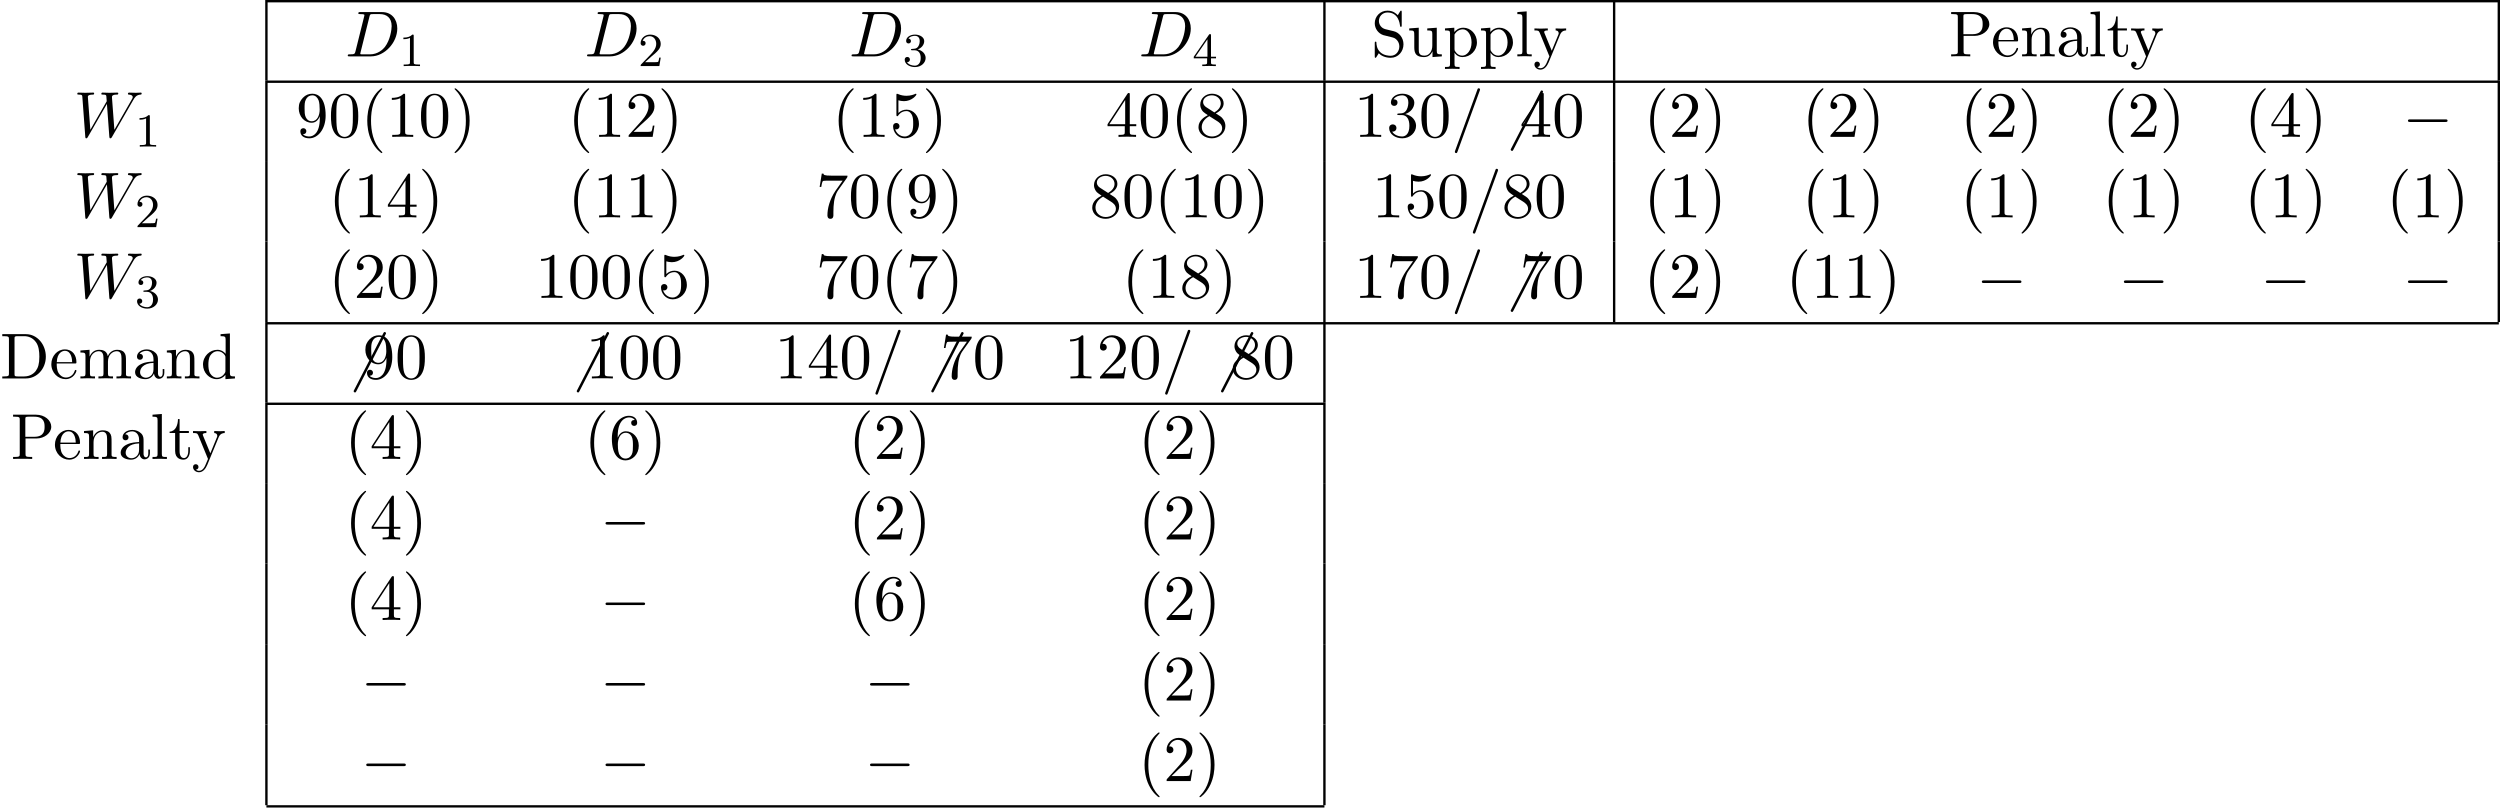 <?xml version='1.0' encoding='UTF-8'?>
<!-- This file was generated by dvisvgm 2.13.3 -->
<svg version='1.1' xmlns='http://www.w3.org/2000/svg' xmlns:xlink='http://www.w3.org/1999/xlink' width='420.679pt' height='135.89pt' viewBox='75.716 57.783 420.679 135.89'>
<defs>
<path id='g0-0' d='M7.189-2.509C7.375-2.509 7.571-2.509 7.571-2.727S7.375-2.945 7.189-2.945H1.287C1.102-2.945 .905-2.945 .905-2.727S1.102-2.509 1.287-2.509H7.189Z'/>
<path id='g0-54' d='M6.873-7.385C6.96-7.538 6.96-7.56 6.96-7.593C6.96-7.669 6.895-7.811 6.742-7.811C6.611-7.811 6.578-7.745 6.502-7.593L1.604 1.931C1.516 2.084 1.516 2.105 1.516 2.138C1.516 2.225 1.593 2.356 1.735 2.356C1.865 2.356 1.898 2.291 1.975 2.138L6.873-7.385Z'/>
<path id='g3-40' d='M3.611 2.618C3.611 2.585 3.611 2.564 3.425 2.378C2.062 1.004 1.713-1.058 1.713-2.727C1.713-4.625 2.127-6.524 3.469-7.887C3.611-8.018 3.611-8.04 3.611-8.073C3.611-8.149 3.567-8.182 3.502-8.182C3.393-8.182 2.411-7.44 1.767-6.055C1.211-4.855 1.08-3.644 1.08-2.727C1.08-1.876 1.2-.556 1.8 .676C2.455 2.018 3.393 2.727 3.502 2.727C3.567 2.727 3.611 2.695 3.611 2.618Z'/>
<path id='g3-41' d='M3.153-2.727C3.153-3.578 3.033-4.898 2.433-6.131C1.778-7.473 .84-8.182 .731-8.182C.665-8.182 .622-8.138 .622-8.073C.622-8.04 .622-8.018 .829-7.822C1.898-6.742 2.52-5.007 2.52-2.727C2.52-.862 2.116 1.058 .764 2.433C.622 2.564 .622 2.585 .622 2.618C.622 2.684 .665 2.727 .731 2.727C.84 2.727 1.822 1.985 2.465 .6C3.022-.6 3.153-1.811 3.153-2.727Z'/>
<path id='g3-48' d='M5.018-3.491C5.018-4.364 4.964-5.236 4.582-6.044C4.08-7.091 3.185-7.265 2.727-7.265C2.073-7.265 1.276-6.982 .829-5.967C.48-5.215 .425-4.364 .425-3.491C.425-2.673 .469-1.691 .916-.862C1.385 .022 2.182 .24 2.716 .24C3.305 .24 4.135 .011 4.615-1.025C4.964-1.778 5.018-2.629 5.018-3.491ZM2.716 0C2.291 0 1.647-.273 1.451-1.32C1.331-1.975 1.331-2.978 1.331-3.622C1.331-4.32 1.331-5.04 1.418-5.629C1.625-6.927 2.444-7.025 2.716-7.025C3.076-7.025 3.796-6.829 4.004-5.749C4.113-5.138 4.113-4.309 4.113-3.622C4.113-2.804 4.113-2.062 3.993-1.364C3.829-.327 3.207 0 2.716 0Z'/>
<path id='g3-49' d='M3.207-6.982C3.207-7.244 3.207-7.265 2.956-7.265C2.28-6.567 1.32-6.567 .971-6.567V-6.229C1.189-6.229 1.833-6.229 2.4-6.513V-.862C2.4-.469 2.367-.338 1.385-.338H1.036V0C1.418-.033 2.367-.033 2.804-.033S4.189-.033 4.571 0V-.338H4.222C3.24-.338 3.207-.458 3.207-.862V-6.982Z'/>
<path id='g3-50' d='M1.385-.84L2.542-1.964C4.244-3.469 4.898-4.058 4.898-5.149C4.898-6.393 3.916-7.265 2.585-7.265C1.353-7.265 .545-6.262 .545-5.291C.545-4.68 1.091-4.68 1.124-4.68C1.309-4.68 1.691-4.811 1.691-5.258C1.691-5.542 1.495-5.825 1.113-5.825C1.025-5.825 1.004-5.825 .971-5.815C1.222-6.524 1.811-6.927 2.444-6.927C3.436-6.927 3.905-6.044 3.905-5.149C3.905-4.276 3.36-3.415 2.76-2.738L.665-.404C.545-.284 .545-.262 .545 0H4.593L4.898-1.898H4.625C4.571-1.571 4.495-1.091 4.385-.927C4.309-.84 3.589-.84 3.349-.84H1.385Z'/>
<path id='g3-51' d='M3.164-3.84C4.058-4.135 4.691-4.898 4.691-5.76C4.691-6.655 3.731-7.265 2.684-7.265C1.582-7.265 .753-6.611 .753-5.782C.753-5.422 .993-5.215 1.309-5.215C1.647-5.215 1.865-5.455 1.865-5.771C1.865-6.316 1.353-6.316 1.189-6.316C1.527-6.851 2.247-6.993 2.64-6.993C3.087-6.993 3.687-6.753 3.687-5.771C3.687-5.64 3.665-5.007 3.382-4.527C3.055-4.004 2.684-3.971 2.411-3.96C2.324-3.949 2.062-3.927 1.985-3.927C1.898-3.916 1.822-3.905 1.822-3.796C1.822-3.676 1.898-3.676 2.084-3.676H2.564C3.458-3.676 3.862-2.935 3.862-1.865C3.862-.382 3.109-.065 2.629-.065C2.16-.065 1.342-.251 .96-.895C1.342-.84 1.68-1.08 1.68-1.495C1.68-1.887 1.385-2.105 1.069-2.105C.807-2.105 .458-1.953 .458-1.473C.458-.48 1.473 .24 2.662 .24C3.993 .24 4.985-.753 4.985-1.865C4.985-2.76 4.298-3.611 3.164-3.84Z'/>
<path id='g3-52' d='M3.207-1.8V-.851C3.207-.458 3.185-.338 2.378-.338H2.149V0C2.596-.033 3.164-.033 3.622-.033S4.658-.033 5.105 0V-.338H4.876C4.069-.338 4.047-.458 4.047-.851V-1.8H5.138V-2.138H4.047V-7.102C4.047-7.32 4.047-7.385 3.873-7.385C3.775-7.385 3.742-7.385 3.655-7.255L.305-2.138V-1.8H3.207ZM3.273-2.138H.611L3.273-6.207V-2.138Z'/>
<path id='g3-53' d='M4.898-2.193C4.898-3.491 4.004-4.582 2.825-4.582C2.302-4.582 1.833-4.407 1.44-4.025V-6.153C1.658-6.087 2.018-6.011 2.367-6.011C3.709-6.011 4.473-7.004 4.473-7.145C4.473-7.211 4.44-7.265 4.364-7.265C4.353-7.265 4.331-7.265 4.276-7.233C4.058-7.135 3.524-6.916 2.793-6.916C2.356-6.916 1.855-6.993 1.342-7.222C1.255-7.255 1.233-7.255 1.211-7.255C1.102-7.255 1.102-7.167 1.102-6.993V-3.764C1.102-3.567 1.102-3.48 1.255-3.48C1.331-3.48 1.353-3.513 1.396-3.578C1.516-3.753 1.92-4.342 2.804-4.342C3.371-4.342 3.644-3.84 3.731-3.644C3.905-3.24 3.927-2.815 3.927-2.269C3.927-1.887 3.927-1.233 3.665-.775C3.404-.349 3-.065 2.498-.065C1.702-.065 1.08-.644 .895-1.287C.927-1.276 .96-1.265 1.08-1.265C1.44-1.265 1.625-1.538 1.625-1.8S1.44-2.335 1.08-2.335C.927-2.335 .545-2.258 .545-1.756C.545-.818 1.298 .24 2.52 .24C3.785 .24 4.898-.807 4.898-2.193Z'/>
<path id='g3-54' d='M1.44-3.578V-3.84C1.44-6.6 2.793-6.993 3.349-6.993C3.611-6.993 4.069-6.927 4.309-6.556C4.145-6.556 3.709-6.556 3.709-6.065C3.709-5.727 3.971-5.564 4.211-5.564C4.385-5.564 4.713-5.662 4.713-6.087C4.713-6.742 4.233-7.265 3.327-7.265C1.931-7.265 .458-5.858 .458-3.447C.458-.535 1.724 .24 2.738 .24C3.949 .24 4.985-.785 4.985-2.225C4.985-3.611 4.015-4.658 2.804-4.658C2.062-4.658 1.658-4.102 1.44-3.578ZM2.738-.065C2.051-.065 1.724-.72 1.658-.884C1.462-1.396 1.462-2.269 1.462-2.465C1.462-3.316 1.811-4.407 2.793-4.407C2.967-4.407 3.469-4.407 3.807-3.731C4.004-3.327 4.004-2.771 4.004-2.236C4.004-1.713 4.004-1.167 3.818-.775C3.491-.12 2.989-.065 2.738-.065Z'/>
<path id='g3-55' d='M5.193-6.644C5.291-6.775 5.291-6.796 5.291-7.025H2.64C1.309-7.025 1.287-7.167 1.244-7.375H.971L.611-5.127H.884C.916-5.302 1.015-5.989 1.156-6.12C1.233-6.185 2.084-6.185 2.225-6.185H4.484C4.364-6.011 3.502-4.822 3.262-4.462C2.28-2.989 1.92-1.473 1.92-.36C1.92-.251 1.92 .24 2.422 .24S2.924-.251 2.924-.36V-.916C2.924-1.516 2.956-2.116 3.044-2.705C3.087-2.956 3.24-3.895 3.72-4.571L5.193-6.644Z'/>
<path id='g3-56' d='M1.778-4.985C1.276-5.313 1.233-5.684 1.233-5.869C1.233-6.535 1.942-6.993 2.716-6.993C3.513-6.993 4.211-6.425 4.211-5.64C4.211-5.018 3.785-4.495 3.131-4.113L1.778-4.985ZM3.371-3.949C4.156-4.353 4.691-4.92 4.691-5.64C4.691-6.644 3.72-7.265 2.727-7.265C1.636-7.265 .753-6.458 .753-5.444C.753-5.247 .775-4.756 1.233-4.244C1.353-4.113 1.756-3.84 2.029-3.655C1.396-3.338 .458-2.727 .458-1.647C.458-.491 1.571 .24 2.716 .24C3.949 .24 4.985-.665 4.985-1.833C4.985-2.225 4.865-2.716 4.451-3.175C4.244-3.404 4.069-3.513 3.371-3.949ZM2.28-3.491L3.622-2.64C3.927-2.433 4.44-2.105 4.44-1.44C4.44-.633 3.622-.065 2.727-.065C1.789-.065 1.004-.742 1.004-1.647C1.004-2.28 1.353-2.978 2.28-3.491Z'/>
<path id='g3-57' d='M4.004-3.469V-3.12C4.004-.567 2.869-.065 2.236-.065C2.051-.065 1.462-.087 1.167-.458C1.647-.458 1.735-.775 1.735-.96C1.735-1.298 1.473-1.462 1.233-1.462C1.058-1.462 .731-1.364 .731-.938C.731-.207 1.32 .24 2.247 .24C3.655 .24 4.985-1.244 4.985-3.589C4.985-6.524 3.731-7.265 2.76-7.265C2.16-7.265 1.625-7.069 1.156-6.578C.709-6.087 .458-5.629 .458-4.811C.458-3.447 1.418-2.378 2.64-2.378C3.305-2.378 3.753-2.836 4.004-3.469ZM2.651-2.629C2.476-2.629 1.975-2.629 1.636-3.316C1.44-3.72 1.44-4.265 1.44-4.8C1.44-5.389 1.44-5.902 1.669-6.305C1.964-6.851 2.378-6.993 2.76-6.993C3.262-6.993 3.622-6.622 3.807-6.131C3.938-5.782 3.982-5.095 3.982-4.593C3.982-3.687 3.611-2.629 2.651-2.629Z'/>
<path id='g3-68' d='M.382-7.451V-7.113H.644C1.484-7.113 1.505-6.993 1.505-6.6V-.851C1.505-.458 1.484-.338 .644-.338H.382V0H4.375C6.207 0 7.713-1.615 7.713-3.665C7.713-5.738 6.24-7.451 4.375-7.451H.382ZM2.978-.338C2.465-.338 2.444-.415 2.444-.775V-6.676C2.444-7.036 2.465-7.113 2.978-7.113H4.069C4.745-7.113 5.498-6.873 6.055-6.098C6.524-5.455 6.622-4.516 6.622-3.665C6.622-2.455 6.415-1.8 6.022-1.265C5.804-.971 5.182-.338 4.08-.338H2.978Z'/>
<path id='g3-80' d='M2.476-3.447H4.32C5.629-3.447 6.807-4.331 6.807-5.422C6.807-6.491 5.727-7.451 4.233-7.451H.382V-7.113H.644C1.484-7.113 1.505-6.993 1.505-6.6V-.851C1.505-.458 1.484-.338 .644-.338H.382V0C.764-.033 1.571-.033 1.985-.033S3.218-.033 3.6 0V-.338H3.338C2.498-.338 2.476-.458 2.476-.851V-3.447ZM2.444-3.731V-6.676C2.444-7.036 2.465-7.113 2.978-7.113H3.949C5.684-7.113 5.684-5.956 5.684-5.422C5.684-4.909 5.684-3.731 3.949-3.731H2.444Z'/>
<path id='g3-83' d='M3.807-4.233L2.411-4.571C1.735-4.735 1.309-5.324 1.309-5.956C1.309-6.72 1.898-7.385 2.749-7.385C4.571-7.385 4.811-5.596 4.876-5.105C4.887-5.04 4.887-4.975 5.007-4.975C5.149-4.975 5.149-5.029 5.149-5.236V-7.429C5.149-7.615 5.149-7.691 5.029-7.691C4.953-7.691 4.942-7.68 4.865-7.549L4.484-6.927C4.156-7.244 3.709-7.691 2.738-7.691C1.527-7.691 .611-6.731 .611-5.575C.611-4.669 1.189-3.873 2.04-3.578C2.16-3.535 2.716-3.404 3.48-3.218C3.775-3.142 4.102-3.065 4.407-2.662C4.636-2.378 4.745-2.018 4.745-1.658C4.745-.884 4.2-.098 3.284-.098C2.967-.098 2.138-.153 1.56-.687C.927-1.276 .895-1.975 .884-2.367C.873-2.476 .785-2.476 .753-2.476C.611-2.476 .611-2.4 .611-2.204V-.022C.611 .164 .611 .24 .731 .24C.807 .24 .818 .218 .895 .098C.895 .087 .927 .055 1.287-.524C1.625-.153 2.324 .24 3.295 .24C4.571 .24 5.444-.829 5.444-2.029C5.444-3.12 4.724-4.015 3.807-4.233Z'/>
<path id='g3-97' d='M3.633-.829C3.676-.393 3.971 .065 4.484 .065C4.713 .065 5.378-.087 5.378-.971V-1.582H5.105V-.971C5.105-.338 4.833-.273 4.713-.273C4.353-.273 4.309-.764 4.309-.818V-3C4.309-3.458 4.309-3.884 3.916-4.287C3.491-4.713 2.945-4.887 2.422-4.887C1.527-4.887 .775-4.375 .775-3.655C.775-3.327 .993-3.142 1.276-3.142C1.582-3.142 1.778-3.36 1.778-3.644C1.778-3.775 1.724-4.135 1.222-4.145C1.516-4.527 2.051-4.647 2.4-4.647C2.935-4.647 3.556-4.222 3.556-3.251V-2.847C3-2.815 2.236-2.782 1.549-2.455C.731-2.084 .458-1.516 .458-1.036C.458-.153 1.516 .12 2.204 .12C2.924 .12 3.425-.316 3.633-.829ZM3.556-2.618V-1.527C3.556-.491 2.771-.12 2.28-.12C1.745-.12 1.298-.502 1.298-1.047C1.298-1.647 1.756-2.553 3.556-2.618Z'/>
<path id='g3-100' d='M4.145-.6V.12L5.749 0V-.338C4.985-.338 4.898-.415 4.898-.949V-7.571L3.327-7.451V-7.113C4.091-7.113 4.178-7.036 4.178-6.502V-4.145C3.862-4.538 3.393-4.822 2.804-4.822C1.516-4.822 .371-3.753 .371-2.345C.371-.96 1.44 .12 2.684 .12C3.382 .12 3.873-.251 4.145-.6ZM4.145-3.524V-1.287C4.145-1.091 4.145-1.069 4.025-.884C3.698-.36 3.207-.12 2.738-.12C2.247-.12 1.855-.404 1.593-.818C1.309-1.265 1.276-1.887 1.276-2.335C1.276-2.738 1.298-3.393 1.615-3.884C1.844-4.222 2.258-4.582 2.847-4.582C3.229-4.582 3.687-4.418 4.025-3.927C4.145-3.742 4.145-3.72 4.145-3.524Z'/>
<path id='g3-101' d='M1.222-2.749C1.287-4.375 2.204-4.647 2.575-4.647C3.698-4.647 3.807-3.175 3.807-2.749H1.222ZM1.211-2.52H4.255C4.495-2.52 4.527-2.52 4.527-2.749C4.527-3.829 3.938-4.887 2.575-4.887C1.309-4.887 .305-3.764 .305-2.4C.305-.938 1.451 .12 2.705 .12C4.036 .12 4.527-1.091 4.527-1.298C4.527-1.407 4.44-1.429 4.385-1.429C4.287-1.429 4.265-1.364 4.244-1.276C3.862-.153 2.88-.153 2.771-.153C2.225-.153 1.789-.48 1.538-.884C1.211-1.407 1.211-2.127 1.211-2.52Z'/>
<path id='g3-108' d='M1.931-7.571L.36-7.451V-7.113C1.124-7.113 1.211-7.036 1.211-6.502V-.829C1.211-.338 1.091-.338 .36-.338V0C.72-.011 1.298-.033 1.571-.033S2.378-.011 2.782 0V-.338C2.051-.338 1.931-.338 1.931-.829V-7.571Z'/>
<path id='g3-109' d='M1.2-3.753V-.829C1.2-.338 1.08-.338 .349-.338V0C.731-.011 1.287-.033 1.582-.033C1.865-.033 2.433-.011 2.804 0V-.338C2.073-.338 1.953-.338 1.953-.829V-2.836C1.953-3.971 2.727-4.582 3.425-4.582C4.113-4.582 4.233-3.993 4.233-3.371V-.829C4.233-.338 4.113-.338 3.382-.338V0C3.764-.011 4.32-.033 4.615-.033C4.898-.033 5.465-.011 5.836 0V-.338C5.105-.338 4.985-.338 4.985-.829V-2.836C4.985-3.971 5.76-4.582 6.458-4.582C7.145-4.582 7.265-3.993 7.265-3.371V-.829C7.265-.338 7.145-.338 6.415-.338V0C6.796-.011 7.353-.033 7.647-.033C7.931-.033 8.498-.011 8.869 0V-.338C8.302-.338 8.029-.338 8.018-.665V-2.749C8.018-3.687 8.018-4.025 7.68-4.418C7.527-4.604 7.167-4.822 6.535-4.822C5.618-4.822 5.138-4.167 4.953-3.753C4.8-4.702 3.993-4.822 3.502-4.822C2.705-4.822 2.193-4.353 1.887-3.676V-4.822L.349-4.702V-4.364C1.113-4.364 1.2-4.287 1.2-3.753Z'/>
<path id='g3-110' d='M1.2-3.753V-.829C1.2-.338 1.08-.338 .349-.338V0C.731-.011 1.287-.033 1.582-.033C1.865-.033 2.433-.011 2.804 0V-.338C2.073-.338 1.953-.338 1.953-.829V-2.836C1.953-3.971 2.727-4.582 3.425-4.582C4.113-4.582 4.233-3.993 4.233-3.371V-.829C4.233-.338 4.113-.338 3.382-.338V0C3.764-.011 4.32-.033 4.615-.033C4.898-.033 5.465-.011 5.836 0V-.338C5.269-.338 4.996-.338 4.985-.665V-2.749C4.985-3.687 4.985-4.025 4.647-4.418C4.495-4.604 4.135-4.822 3.502-4.822C2.705-4.822 2.193-4.353 1.887-3.676V-4.822L.349-4.702V-4.364C1.113-4.364 1.2-4.287 1.2-3.753Z'/>
<path id='g3-112' d='M1.876-4.102V-4.822L.305-4.702V-4.364C1.08-4.364 1.156-4.298 1.156-3.818V1.287C1.156 1.778 1.036 1.778 .305 1.778V2.116C.676 2.105 1.244 2.084 1.527 2.084C1.822 2.084 2.378 2.105 2.76 2.116V1.778C2.029 1.778 1.909 1.778 1.909 1.287V-.545V-.644C1.964-.469 2.422 .12 3.251 .12C4.549 .12 5.684-.949 5.684-2.356C5.684-3.742 4.625-4.822 3.404-4.822C2.553-4.822 2.095-4.342 1.876-4.102ZM1.909-1.244V-3.676C2.225-4.233 2.76-4.549 3.316-4.549C4.113-4.549 4.778-3.589 4.778-2.356C4.778-1.036 4.015-.12 3.207-.12C2.771-.12 2.356-.338 2.062-.785C1.909-1.015 1.909-1.025 1.909-1.244Z'/>
<path id='g3-116' d='M1.887-4.364H3.447V-4.702H1.887V-6.709H1.615C1.604-5.815 1.276-4.647 .207-4.604V-4.364H1.135V-1.353C1.135-.011 2.149 .12 2.542 .12C3.316 .12 3.622-.655 3.622-1.353V-1.975H3.349V-1.375C3.349-.567 3.022-.153 2.618-.153C1.887-.153 1.887-1.145 1.887-1.331V-4.364Z'/>
<path id='g3-117' d='M4.265-.862V.12L5.836 0V-.338C5.073-.338 4.985-.415 4.985-.949V-4.822L3.382-4.702V-4.364C4.145-4.364 4.233-4.287 4.233-3.753V-1.811C4.233-.862 3.709-.12 2.913-.12C1.996-.12 1.953-.633 1.953-1.2V-4.822L.349-4.702V-4.364C1.2-4.364 1.2-4.331 1.2-3.36V-1.724C1.2-.873 1.2 .12 2.858 .12C3.469 .12 3.949-.185 4.265-.862Z'/>
<path id='g3-121' d='M4.527-3.665C4.811-4.353 5.367-4.364 5.542-4.364V-4.702C5.291-4.68 4.975-4.669 4.724-4.669C4.527-4.669 4.015-4.691 3.775-4.702V-4.364C4.113-4.353 4.287-4.167 4.287-3.895C4.287-3.785 4.276-3.764 4.222-3.633L3.12-.949L1.909-3.884C1.865-3.993 1.844-4.036 1.844-4.08C1.844-4.364 2.247-4.364 2.455-4.364V-4.702C2.171-4.691 1.451-4.669 1.265-4.669C.971-4.669 .535-4.68 .207-4.702V-4.364C.731-4.364 .938-4.364 1.091-3.982L2.727 0C2.673 .142 2.52 .502 2.455 .644C2.215 1.244 1.909 1.996 1.211 1.996C1.156 1.996 .905 1.996 .698 1.8C1.036 1.756 1.124 1.516 1.124 1.342C1.124 1.058 .916 .884 .665 .884C.447 .884 .207 1.025 .207 1.353C.207 1.844 .665 2.236 1.211 2.236C1.898 2.236 2.345 1.615 2.607 .993L4.527-3.665Z'/>
<path id='g1-61' d='M4.789-7.767C4.844-7.909 4.844-7.953 4.844-7.964C4.844-8.084 4.745-8.182 4.625-8.182C4.549-8.182 4.473-8.149 4.44-8.084L.655 2.313C.6 2.455 .6 2.498 .6 2.509C.6 2.629 .698 2.727 .818 2.727C.96 2.727 .993 2.651 1.058 2.465L4.789-7.767Z'/>
<path id='g1-68' d='M1.735-.851C1.625-.425 1.604-.338 .742-.338C.556-.338 .436-.338 .436-.131C.436 0 .535 0 .742 0H4.353C6.622 0 8.771-2.302 8.771-4.691C8.771-6.229 7.844-7.451 6.207-7.451H2.542C2.335-7.451 2.215-7.451 2.215-7.244C2.215-7.113 2.313-7.113 2.531-7.113C2.673-7.113 2.869-7.102 3-7.091C3.175-7.069 3.24-7.036 3.24-6.916C3.24-6.873 3.229-6.84 3.196-6.709L1.735-.851ZM4.091-6.698C4.189-7.08 4.211-7.113 4.68-7.113H5.847C6.916-7.113 7.822-6.535 7.822-5.095C7.822-4.56 7.604-2.771 6.676-1.571C6.36-1.167 5.498-.338 4.156-.338H2.924C2.771-.338 2.749-.338 2.684-.349C2.575-.36 2.542-.371 2.542-.458C2.542-.491 2.542-.513 2.596-.709L4.091-6.698Z'/>
<path id='g1-87' d='M10.004-6.185C10.276-6.665 10.538-7.058 11.225-7.113C11.324-7.124 11.433-7.124 11.433-7.331C11.433-7.375 11.389-7.451 11.302-7.451C11.04-7.451 10.735-7.418 10.462-7.418C10.091-7.418 9.687-7.451 9.327-7.451C9.262-7.451 9.12-7.451 9.12-7.244C9.12-7.124 9.218-7.113 9.284-7.113C9.545-7.102 9.927-7.015 9.927-6.687C9.927-6.567 9.873-6.48 9.785-6.327L6.84-1.189L6.436-6.6C6.425-6.818 6.404-7.102 7.2-7.113C7.385-7.113 7.495-7.113 7.495-7.331C7.495-7.44 7.375-7.451 7.331-7.451C6.895-7.451 6.436-7.418 6-7.418C5.749-7.418 5.105-7.451 4.855-7.451C4.789-7.451 4.647-7.451 4.647-7.233C4.647-7.113 4.756-7.113 4.909-7.113C5.389-7.113 5.465-7.047 5.487-6.84L5.553-6L2.793-1.189L2.378-6.72C2.378-6.851 2.378-7.102 3.207-7.113C3.316-7.113 3.436-7.113 3.436-7.331C3.436-7.451 3.305-7.451 3.284-7.451C2.847-7.451 2.389-7.418 1.942-7.418C1.56-7.418 1.167-7.451 .796-7.451C.742-7.451 .6-7.451 .6-7.244C.6-7.113 .698-7.113 .873-7.113C1.418-7.113 1.429-7.015 1.451-6.709L1.942-.044C1.953 .153 1.964 .24 2.116 .24C2.247 .24 2.28 .175 2.378 .011L5.585-5.553L5.989-.044C6.011 .185 6.033 .24 6.164 .24C6.305 .24 6.371 .131 6.425 .033L10.004-6.185Z'/>
<path id='g2-49' d='M2.503-5.077C2.503-5.292 2.487-5.3 2.271-5.3C1.945-4.981 1.522-4.79 .765-4.79V-4.527C.98-4.527 1.411-4.527 1.873-4.742V-.654C1.873-.359 1.849-.263 1.092-.263H.813V0C1.14-.024 1.825-.024 2.184-.024S3.236-.024 3.563 0V-.263H3.284C2.527-.263 2.503-.359 2.503-.654V-5.077Z'/>
<path id='g2-50' d='M2.248-1.626C2.375-1.745 2.71-2.008 2.837-2.12C3.332-2.574 3.802-3.013 3.802-3.738C3.802-4.686 3.005-5.3 2.008-5.3C1.052-5.3 .422-4.575 .422-3.866C.422-3.475 .733-3.419 .845-3.419C1.012-3.419 1.259-3.539 1.259-3.842C1.259-4.256 .861-4.256 .765-4.256C.996-4.838 1.53-5.037 1.921-5.037C2.662-5.037 3.045-4.407 3.045-3.738C3.045-2.909 2.463-2.303 1.522-1.339L.518-.303C.422-.215 .422-.199 .422 0H3.571L3.802-1.427H3.555C3.531-1.267 3.467-.869 3.371-.717C3.324-.654 2.718-.654 2.59-.654H1.172L2.248-1.626Z'/>
<path id='g2-51' d='M2.016-2.662C2.646-2.662 3.045-2.2 3.045-1.363C3.045-.367 2.479-.072 2.056-.072C1.618-.072 1.02-.231 .741-.654C1.028-.654 1.227-.837 1.227-1.1C1.227-1.355 1.044-1.538 .789-1.538C.574-1.538 .351-1.403 .351-1.084C.351-.327 1.164 .167 2.072 .167C3.132 .167 3.873-.566 3.873-1.363C3.873-2.024 3.347-2.63 2.534-2.805C3.164-3.029 3.634-3.571 3.634-4.208S2.917-5.3 2.088-5.3C1.235-5.3 .59-4.838 .59-4.232C.59-3.937 .789-3.81 .996-3.81C1.243-3.81 1.403-3.985 1.403-4.216C1.403-4.511 1.148-4.623 .972-4.631C1.307-5.069 1.921-5.093 2.064-5.093C2.271-5.093 2.877-5.029 2.877-4.208C2.877-3.65 2.646-3.316 2.534-3.188C2.295-2.941 2.112-2.925 1.626-2.893C1.474-2.885 1.411-2.877 1.411-2.774C1.411-2.662 1.482-2.662 1.618-2.662H2.016Z'/>
<path id='g2-52' d='M3.14-5.157C3.14-5.316 3.14-5.38 2.973-5.38C2.869-5.38 2.861-5.372 2.782-5.26L.239-1.57V-1.307H2.487V-.646C2.487-.351 2.463-.263 1.849-.263H1.666V0C2.343-.024 2.359-.024 2.813-.024S3.284-.024 3.961 0V-.263H3.778C3.164-.263 3.14-.351 3.14-.646V-1.307H3.985V-1.57H3.14V-5.157ZM2.542-4.511V-1.57H.518L2.542-4.511Z'/>
</defs>
<g id='page1'>
<rect x='120.546' y='57.783' height='.399' width='375.65'/>
<rect x='120.347' y='57.783' height='13.549' width='.399'/>
<use x='133.797' y='67.268' xlink:href='#g1-68'/>
<use x='142.829' y='68.904' xlink:href='#g2-49'/>
<use x='174.062' y='67.268' xlink:href='#g1-68'/>
<use x='183.094' y='68.904' xlink:href='#g2-50'/>
<use x='218.571' y='67.268' xlink:href='#g1-68'/>
<use x='227.602' y='68.904' xlink:href='#g2-51'/>
<use x='267.321' y='67.268' xlink:href='#g1-68'/>
<use x='276.353' y='68.904' xlink:href='#g2-52'/>
<rect x='298.379' y='57.783' height='13.549' width='.399'/>
<use x='306.438' y='67.268' xlink:href='#g3-83'/>
<use x='312.499' y='67.268' xlink:href='#g3-117'/>
<use x='318.56' y='67.268' xlink:href='#g3-112'/>
<use x='324.62' y='67.268' xlink:href='#g3-112'/>
<use x='330.681' y='67.268' xlink:href='#g3-108'/>
<use x='333.711' y='67.268' xlink:href='#g3-121'/>
<rect x='347.129' y='57.783' height='13.549' width='.399'/>
<use x='403.656' y='67.268' xlink:href='#g3-80'/>
<use x='410.777' y='67.268' xlink:href='#g3-101'/>
<use x='415.626' y='67.268' xlink:href='#g3-110'/>
<use x='421.686' y='67.268' xlink:href='#g3-97'/>
<use x='427.141' y='67.268' xlink:href='#g3-108'/>
<use x='430.171' y='67.268' xlink:href='#g3-116'/>
<use x='434.111' y='67.268' xlink:href='#g3-121'/>
<rect x='495.996' y='57.783' height='13.549' width='.399'/>
<rect x='120.546' y='71.332' height='.399' width='375.65'/>
<use x='88.123' y='80.817' xlink:href='#g1-87'/>
<use x='98.426' y='82.453' xlink:href='#g2-49'/>
<rect x='120.347' y='71.332' height='13.549' width='.399'/>
<use x='125.527' y='80.817' xlink:href='#g3-57'/>
<use x='130.982' y='80.817' xlink:href='#g3-48'/>
<use x='136.436' y='80.817' xlink:href='#g3-40'/>
<use x='140.679' y='80.817' xlink:href='#g3-49'/>
<use x='146.133' y='80.817' xlink:href='#g3-48'/>
<use x='151.588' y='80.817' xlink:href='#g3-41'/>
<use x='171.248' y='80.817' xlink:href='#g3-40'/>
<use x='175.49' y='80.817' xlink:href='#g3-49'/>
<use x='180.945' y='80.817' xlink:href='#g3-50'/>
<use x='186.399' y='80.817' xlink:href='#g3-41'/>
<use x='215.756' y='80.817' xlink:href='#g3-40'/>
<use x='219.998' y='80.817' xlink:href='#g3-49'/>
<use x='225.453' y='80.817' xlink:href='#g3-53'/>
<use x='230.907' y='80.817' xlink:href='#g3-41'/>
<use x='261.779' y='80.817' xlink:href='#g3-52'/>
<use x='267.233' y='80.817' xlink:href='#g3-48'/>
<use x='272.688' y='80.817' xlink:href='#g3-40'/>
<use x='276.93' y='80.817' xlink:href='#g3-56'/>
<use x='282.385' y='80.817' xlink:href='#g3-41'/>
<rect x='298.379' y='71.332' height='13.549' width='.399'/>
<use x='303.56' y='80.817' xlink:href='#g3-49'/>
<use x='309.014' y='80.817' xlink:href='#g3-51'/>
<use x='314.469' y='80.817' xlink:href='#g3-48'/>
<use x='319.923' y='80.817' xlink:href='#g1-61'/>
<use x='328.408' y='80.817' xlink:href='#g0-54'/>
<use x='331.438' y='80.817' xlink:href='#g3-52'/>
<use x='336.893' y='80.817' xlink:href='#g3-48'/>
<rect x='347.13' y='71.332' height='13.549' width='.399'/>
<use x='352.31' y='80.817' xlink:href='#g3-40'/>
<use x='356.552' y='80.817' xlink:href='#g3-50'/>
<use x='362.007' y='80.817' xlink:href='#g3-41'/>
<use x='378.939' y='80.817' xlink:href='#g3-40'/>
<use x='383.182' y='80.817' xlink:href='#g3-50'/>
<use x='388.636' y='80.817' xlink:href='#g3-41'/>
<use x='405.569' y='80.817' xlink:href='#g3-40'/>
<use x='409.811' y='80.817' xlink:href='#g3-50'/>
<use x='415.266' y='80.817' xlink:href='#g3-41'/>
<use x='429.471' y='80.817' xlink:href='#g3-40'/>
<use x='433.713' y='80.817' xlink:href='#g3-50'/>
<use x='439.168' y='80.817' xlink:href='#g3-41'/>
<use x='453.373' y='80.817' xlink:href='#g3-40'/>
<use x='457.615' y='80.817' xlink:href='#g3-52'/>
<use x='463.07' y='80.817' xlink:href='#g3-41'/>
<use x='480.002' y='80.817' xlink:href='#g0-0'/>
<rect x='495.996' y='71.332' height='13.549' width='.399'/>
<use x='88.123' y='94.366' xlink:href='#g1-87'/>
<use x='98.426' y='96.002' xlink:href='#g2-50'/>
<rect x='120.347' y='84.882' height='13.549' width='.399'/>
<use x='130.982' y='94.366' xlink:href='#g3-40'/>
<use x='135.224' y='94.366' xlink:href='#g3-49'/>
<use x='140.679' y='94.366' xlink:href='#g3-52'/>
<use x='146.133' y='94.366' xlink:href='#g3-41'/>
<use x='171.248' y='94.366' xlink:href='#g3-40'/>
<use x='175.49' y='94.366' xlink:href='#g3-49'/>
<use x='180.945' y='94.366' xlink:href='#g3-49'/>
<use x='186.399' y='94.366' xlink:href='#g3-41'/>
<use x='213.028' y='94.366' xlink:href='#g3-55'/>
<use x='218.483' y='94.366' xlink:href='#g3-48'/>
<use x='223.937' y='94.366' xlink:href='#g3-40'/>
<use x='228.18' y='94.366' xlink:href='#g3-57'/>
<use x='233.634' y='94.366' xlink:href='#g3-41'/>
<use x='259.051' y='94.366' xlink:href='#g3-56'/>
<use x='264.506' y='94.366' xlink:href='#g3-48'/>
<use x='269.961' y='94.366' xlink:href='#g3-40'/>
<use x='274.203' y='94.366' xlink:href='#g3-49'/>
<use x='279.658' y='94.366' xlink:href='#g3-48'/>
<use x='285.112' y='94.366' xlink:href='#g3-41'/>
<rect x='298.379' y='84.882' height='13.549' width='.399'/>
<use x='306.59' y='94.366' xlink:href='#g3-49'/>
<use x='312.044' y='94.366' xlink:href='#g3-53'/>
<use x='317.499' y='94.366' xlink:href='#g3-48'/>
<use x='322.954' y='94.366' xlink:href='#g1-61'/>
<use x='328.408' y='94.366' xlink:href='#g3-56'/>
<use x='333.863' y='94.366' xlink:href='#g3-48'/>
<rect x='347.13' y='84.882' height='13.549' width='.399'/>
<use x='352.31' y='94.366' xlink:href='#g3-40'/>
<use x='356.552' y='94.366' xlink:href='#g3-49'/>
<use x='362.007' y='94.366' xlink:href='#g3-41'/>
<use x='378.939' y='94.366' xlink:href='#g3-40'/>
<use x='383.182' y='94.366' xlink:href='#g3-49'/>
<use x='388.636' y='94.366' xlink:href='#g3-41'/>
<use x='405.569' y='94.366' xlink:href='#g3-40'/>
<use x='409.811' y='94.366' xlink:href='#g3-49'/>
<use x='415.266' y='94.366' xlink:href='#g3-41'/>
<use x='429.471' y='94.366' xlink:href='#g3-40'/>
<use x='433.713' y='94.366' xlink:href='#g3-49'/>
<use x='439.168' y='94.366' xlink:href='#g3-41'/>
<use x='453.373' y='94.366' xlink:href='#g3-40'/>
<use x='457.615' y='94.366' xlink:href='#g3-49'/>
<use x='463.07' y='94.366' xlink:href='#g3-41'/>
<use x='477.275' y='94.366' xlink:href='#g3-40'/>
<use x='481.517' y='94.366' xlink:href='#g3-49'/>
<use x='486.972' y='94.366' xlink:href='#g3-41'/>
<rect x='495.996' y='84.882' height='13.549' width='.399'/>
<use x='88.123' y='107.915' xlink:href='#g1-87'/>
<use x='98.426' y='109.552' xlink:href='#g2-51'/>
<rect x='120.347' y='98.431' height='13.549' width='.399'/>
<use x='130.982' y='107.915' xlink:href='#g3-40'/>
<use x='135.224' y='107.915' xlink:href='#g3-50'/>
<use x='140.679' y='107.915' xlink:href='#g3-48'/>
<use x='146.133' y='107.915' xlink:href='#g3-41'/>
<use x='165.793' y='107.915' xlink:href='#g3-49'/>
<use x='171.248' y='107.915' xlink:href='#g3-48'/>
<use x='176.702' y='107.915' xlink:href='#g3-48'/>
<use x='182.157' y='107.915' xlink:href='#g3-40'/>
<use x='186.399' y='107.915' xlink:href='#g3-53'/>
<use x='191.854' y='107.915' xlink:href='#g3-41'/>
<use x='213.028' y='107.915' xlink:href='#g3-55'/>
<use x='218.483' y='107.915' xlink:href='#g3-48'/>
<use x='223.937' y='107.915' xlink:href='#g3-40'/>
<use x='228.18' y='107.915' xlink:href='#g3-55'/>
<use x='233.634' y='107.915' xlink:href='#g3-41'/>
<use x='264.506' y='107.915' xlink:href='#g3-40'/>
<use x='268.748' y='107.915' xlink:href='#g3-49'/>
<use x='274.203' y='107.915' xlink:href='#g3-56'/>
<use x='279.658' y='107.915' xlink:href='#g3-41'/>
<rect x='298.379' y='98.431' height='13.549' width='.399'/>
<use x='303.56' y='107.915' xlink:href='#g3-49'/>
<use x='309.014' y='107.915' xlink:href='#g3-55'/>
<use x='314.469' y='107.915' xlink:href='#g3-48'/>
<use x='319.923' y='107.915' xlink:href='#g1-61'/>
<use x='328.408' y='107.915' xlink:href='#g0-54'/>
<use x='331.438' y='107.915' xlink:href='#g3-55'/>
<use x='336.893' y='107.915' xlink:href='#g3-48'/>
<rect x='347.13' y='98.431' height='13.549' width='.399'/>
<use x='352.31' y='107.915' xlink:href='#g3-40'/>
<use x='356.552' y='107.915' xlink:href='#g3-50'/>
<use x='362.007' y='107.915' xlink:href='#g3-41'/>
<use x='376.212' y='107.915' xlink:href='#g3-40'/>
<use x='380.455' y='107.915' xlink:href='#g3-49'/>
<use x='385.909' y='107.915' xlink:href='#g3-49'/>
<use x='391.364' y='107.915' xlink:href='#g3-41'/>
<use x='408.296' y='107.915' xlink:href='#g0-0'/>
<use x='432.198' y='107.915' xlink:href='#g0-0'/>
<use x='456.1' y='107.915' xlink:href='#g0-0'/>
<use x='480.002' y='107.915' xlink:href='#g0-0'/>
<rect x='495.996' y='98.431' height='13.549' width='.399'/>
<rect x='120.546' y='111.98' height='.399' width='375.65'/>
<use x='75.716' y='121.464' xlink:href='#g3-68'/>
<use x='84.049' y='121.464' xlink:href='#g3-101'/>
<use x='88.898' y='121.464' xlink:href='#g3-109'/>
<use x='97.989' y='121.464' xlink:href='#g3-97'/>
<use x='103.443' y='121.464' xlink:href='#g3-110'/>
<use x='109.504' y='121.464' xlink:href='#g3-100'/>
<rect x='120.347' y='111.98' height='13.549' width='.399'/>
<use x='133.709' y='121.464' xlink:href='#g0-54'/>
<use x='136.739' y='121.464' xlink:href='#g3-57'/>
<use x='142.194' y='121.464' xlink:href='#g3-48'/>
<use x='171.248' y='121.464' xlink:href='#g0-54'/>
<use x='174.278' y='121.464' xlink:href='#g3-49'/>
<use x='179.732' y='121.464' xlink:href='#g3-48'/>
<use x='185.187' y='121.464' xlink:href='#g3-48'/>
<use x='206.059' y='121.464' xlink:href='#g3-49'/>
<use x='211.513' y='121.464' xlink:href='#g3-52'/>
<use x='216.968' y='121.464' xlink:href='#g3-48'/>
<use x='222.422' y='121.464' xlink:href='#g1-61'/>
<use x='230.907' y='121.464' xlink:href='#g0-54'/>
<use x='233.937' y='121.464' xlink:href='#g3-55'/>
<use x='239.392' y='121.464' xlink:href='#g3-48'/>
<use x='254.809' y='121.464' xlink:href='#g3-49'/>
<use x='260.264' y='121.464' xlink:href='#g3-50'/>
<use x='265.718' y='121.464' xlink:href='#g3-48'/>
<use x='271.173' y='121.464' xlink:href='#g1-61'/>
<use x='279.658' y='121.464' xlink:href='#g0-54'/>
<use x='282.688' y='121.464' xlink:href='#g3-56'/>
<use x='288.142' y='121.464' xlink:href='#g3-48'/>
<rect x='298.379' y='111.98' height='13.549' width='.399'/>
<rect x='120.546' y='125.529' height='.399' width='178.032'/>
<use x='77.534' y='135.014' xlink:href='#g3-80'/>
<use x='84.655' y='135.014' xlink:href='#g3-101'/>
<use x='89.504' y='135.014' xlink:href='#g3-110'/>
<use x='95.565' y='135.014' xlink:href='#g3-97'/>
<use x='101.019' y='135.014' xlink:href='#g3-108'/>
<use x='104.049' y='135.014' xlink:href='#g3-116'/>
<use x='107.989' y='135.014' xlink:href='#g3-121'/>
<rect x='120.347' y='125.529' height='13.549' width='.399'/>
<use x='133.709' y='135.014' xlink:href='#g3-40'/>
<use x='137.952' y='135.014' xlink:href='#g3-52'/>
<use x='143.406' y='135.014' xlink:href='#g3-41'/>
<use x='173.975' y='135.014' xlink:href='#g3-40'/>
<use x='178.217' y='135.014' xlink:href='#g3-54'/>
<use x='183.672' y='135.014' xlink:href='#g3-41'/>
<use x='218.483' y='135.014' xlink:href='#g3-40'/>
<use x='222.725' y='135.014' xlink:href='#g3-50'/>
<use x='228.18' y='135.014' xlink:href='#g3-41'/>
<use x='267.233' y='135.014' xlink:href='#g3-40'/>
<use x='271.476' y='135.014' xlink:href='#g3-50'/>
<use x='276.93' y='135.014' xlink:href='#g3-41'/>
<rect x='298.379' y='125.529' height='13.549' width='.399'/>
<rect x='120.347' y='139.078' height='13.549' width='.399'/>
<use x='133.709' y='148.563' xlink:href='#g3-40'/>
<use x='137.952' y='148.563' xlink:href='#g3-52'/>
<use x='143.406' y='148.563' xlink:href='#g3-41'/>
<use x='176.702' y='148.563' xlink:href='#g0-0'/>
<use x='218.483' y='148.563' xlink:href='#g3-40'/>
<use x='222.725' y='148.563' xlink:href='#g3-50'/>
<use x='228.18' y='148.563' xlink:href='#g3-41'/>
<use x='267.233' y='148.563' xlink:href='#g3-40'/>
<use x='271.476' y='148.563' xlink:href='#g3-50'/>
<use x='276.93' y='148.563' xlink:href='#g3-41'/>
<rect x='298.379' y='139.078' height='13.549' width='.399'/>
<rect x='120.347' y='152.628' height='13.549' width='.399'/>
<use x='133.709' y='162.112' xlink:href='#g3-40'/>
<use x='137.952' y='162.112' xlink:href='#g3-52'/>
<use x='143.406' y='162.112' xlink:href='#g3-41'/>
<use x='176.702' y='162.112' xlink:href='#g0-0'/>
<use x='218.483' y='162.112' xlink:href='#g3-40'/>
<use x='222.725' y='162.112' xlink:href='#g3-54'/>
<use x='228.18' y='162.112' xlink:href='#g3-41'/>
<use x='267.233' y='162.112' xlink:href='#g3-40'/>
<use x='271.476' y='162.112' xlink:href='#g3-50'/>
<use x='276.93' y='162.112' xlink:href='#g3-41'/>
<rect x='298.379' y='152.628' height='13.549' width='.399'/>
<rect x='120.347' y='166.177' height='13.549' width='.399'/>
<use x='136.436' y='175.661' xlink:href='#g0-0'/>
<use x='176.702' y='175.661' xlink:href='#g0-0'/>
<use x='221.21' y='175.661' xlink:href='#g0-0'/>
<use x='267.233' y='175.661' xlink:href='#g3-40'/>
<use x='271.476' y='175.661' xlink:href='#g3-50'/>
<use x='276.93' y='175.661' xlink:href='#g3-41'/>
<rect x='298.379' y='166.177' height='13.549' width='.399'/>
<rect x='120.347' y='179.726' height='13.549' width='.399'/>
<use x='136.436' y='189.21' xlink:href='#g0-0'/>
<use x='176.702' y='189.21' xlink:href='#g0-0'/>
<use x='221.21' y='189.21' xlink:href='#g0-0'/>
<use x='267.233' y='189.21' xlink:href='#g3-40'/>
<use x='271.476' y='189.21' xlink:href='#g3-50'/>
<use x='276.93' y='189.21' xlink:href='#g3-41'/>
<rect x='298.379' y='179.726' height='13.549' width='.399'/>
<rect x='120.546' y='193.275' height='.399' width='178.032'/>
</g>
</svg><!--Rendered by QuickLaTeX.com-->